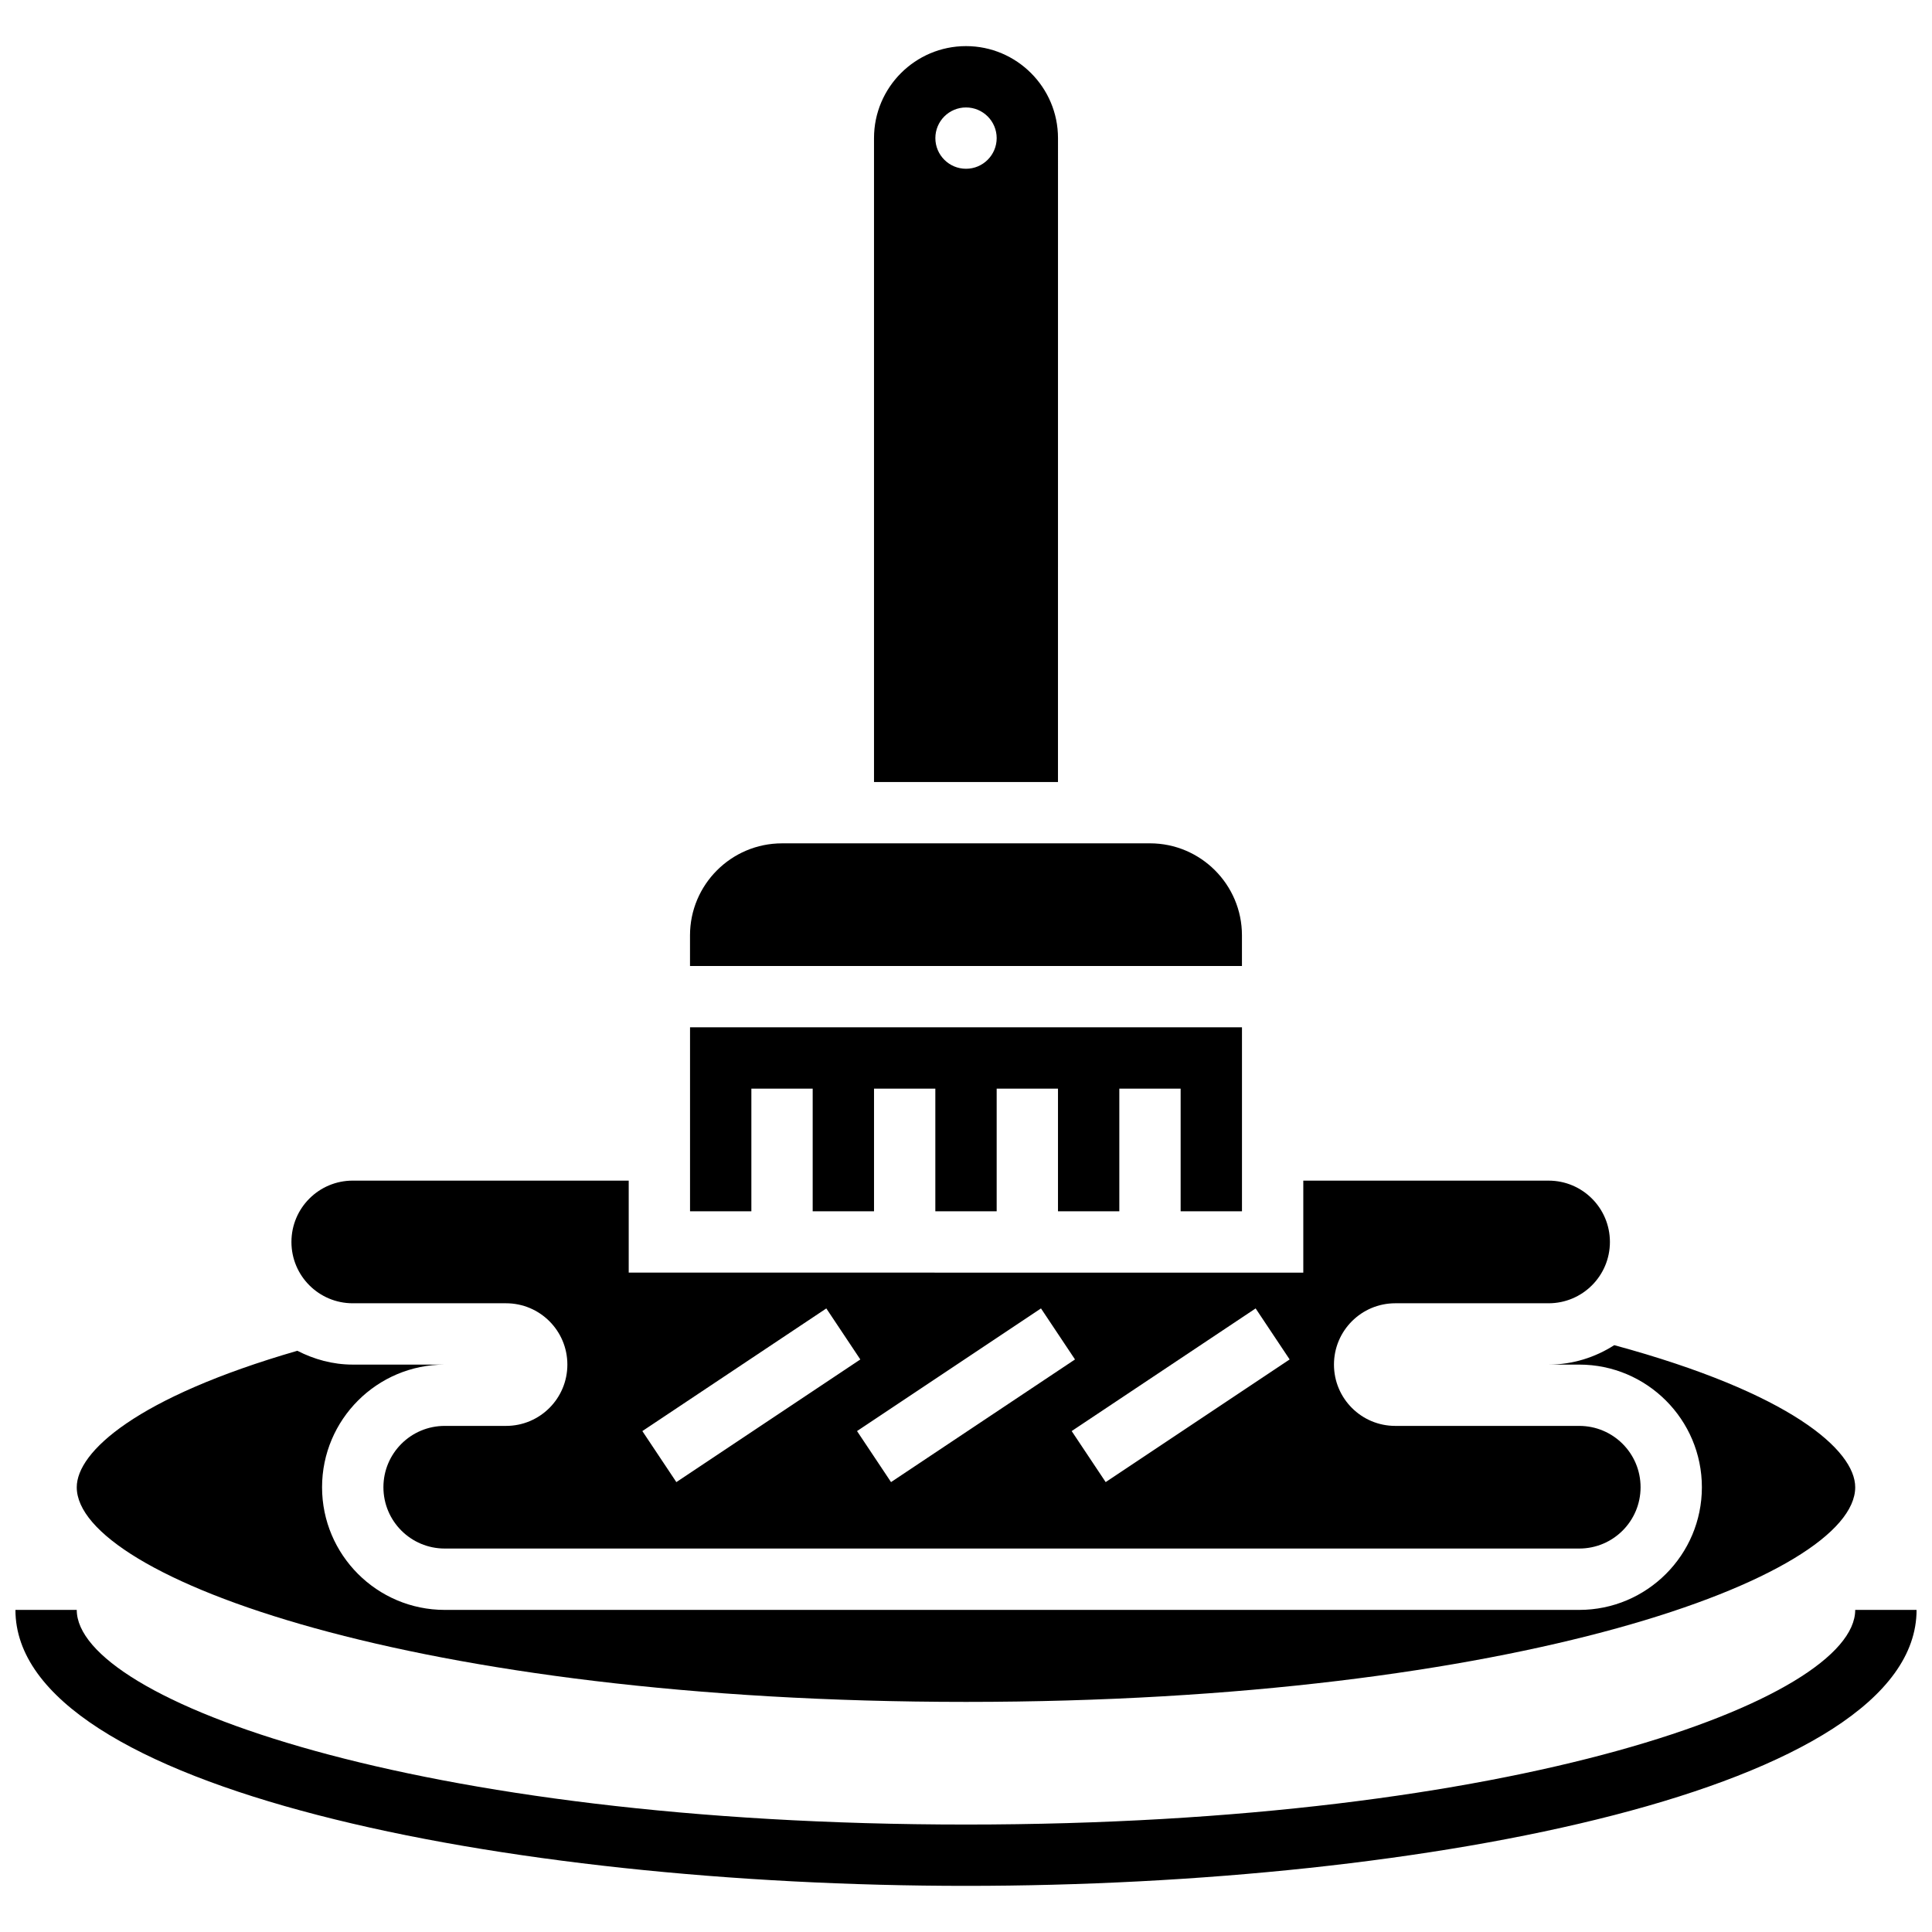 <?xml version="1.0" encoding="UTF-8"?>
<!-- Uploaded to: SVG Repo, www.svgrepo.com, Generator: SVG Repo Mixer Tools -->
<svg width="800px" height="800px" version="1.1" viewBox="144 144 512 512" xmlns="http://www.w3.org/2000/svg">
 <defs>
  <clipPath id="a">
   <path d="m148.09 570h503.81v74h-503.81z"/>
  </clipPath>
 </defs>
 <path d="m473.13 391.87c0-13.441-10.938-24.379-24.379-24.379l-97.512 0.004c-13.441 0-24.379 10.938-24.379 24.379v8.125h146.27z"/>
 <path d="m343.12 432.5h16.25v32.504h16.254v-32.504h16.25v32.504h16.254v-32.504h16.25v32.504h16.254v-32.504h16.25v32.504h16.254v-48.758h-146.27v48.758h16.254z"/>
 <path d="m424.38 180.6c0-13.441-10.938-24.379-24.379-24.379s-24.379 10.938-24.379 24.379v170.64h48.754zm-24.375 8.125c-4.484 0-8.125-3.641-8.125-8.125s3.641-8.125 8.125-8.125 8.125 3.641 8.125 8.125-3.641 8.125-8.125 8.125z"/>
 <path d="m237.48 489.38h40.629c8.98 0 16.25 7.273 16.25 16.25 0 8.98-7.273 16.25-16.25 16.25h-16.25c-8.98 0-16.25 7.273-16.25 16.25 0 8.98 7.273 16.25 16.25 16.25h300.66c8.98 0 16.25-7.273 16.25-16.25 0-8.98-7.273-16.25-16.25-16.25h-48.754c-8.98 0-16.25-7.273-16.25-16.25 0-8.98 7.273-16.25 16.25-16.25h40.629c8.98 0 16.25-7.273 16.25-16.25 0-8.98-7.273-16.25-16.25-16.25h-65.008v24.379l-178.77-0.004v-24.379h-73.133c-8.98 0-16.25 7.273-16.25 16.25-0.004 8.984 7.269 16.254 16.25 16.254zm248.29 14.887-48.754 32.504-9.012-13.523 48.754-32.504zm-56.883 0-48.754 32.504-9.012-13.523 48.754-32.504zm-65.902-13.52 9.012 13.523-48.754 32.504-9.012-13.523z"/>
 <path d="m400 595.02c146 0 235.65-33.129 235.65-56.883 0-9.801-17.137-24.973-63.855-37.656-5.039 3.227-10.992 5.152-17.406 5.152h8.125c17.926 0 32.504 14.578 32.504 32.504s-14.578 32.504-32.504 32.504h-300.66c-17.926 0-32.504-14.578-32.504-32.504s14.578-32.504 32.504-32.504h-24.379c-5.305 0-10.246-1.398-14.676-3.664-42.676 12.359-58.457 26.805-58.457 36.168 0 23.75 89.656 56.883 235.66 56.883z"/>
 <g clip-path="url(#a)">
  <path d="m635.65 570.64c0 23.754-89.652 56.883-235.65 56.883s-235.66-33.133-235.66-56.883h-16.25c0 47.504 129.79 73.133 251.91 73.133s251.91-25.629 251.91-73.133z"/>
 </g>
</svg>